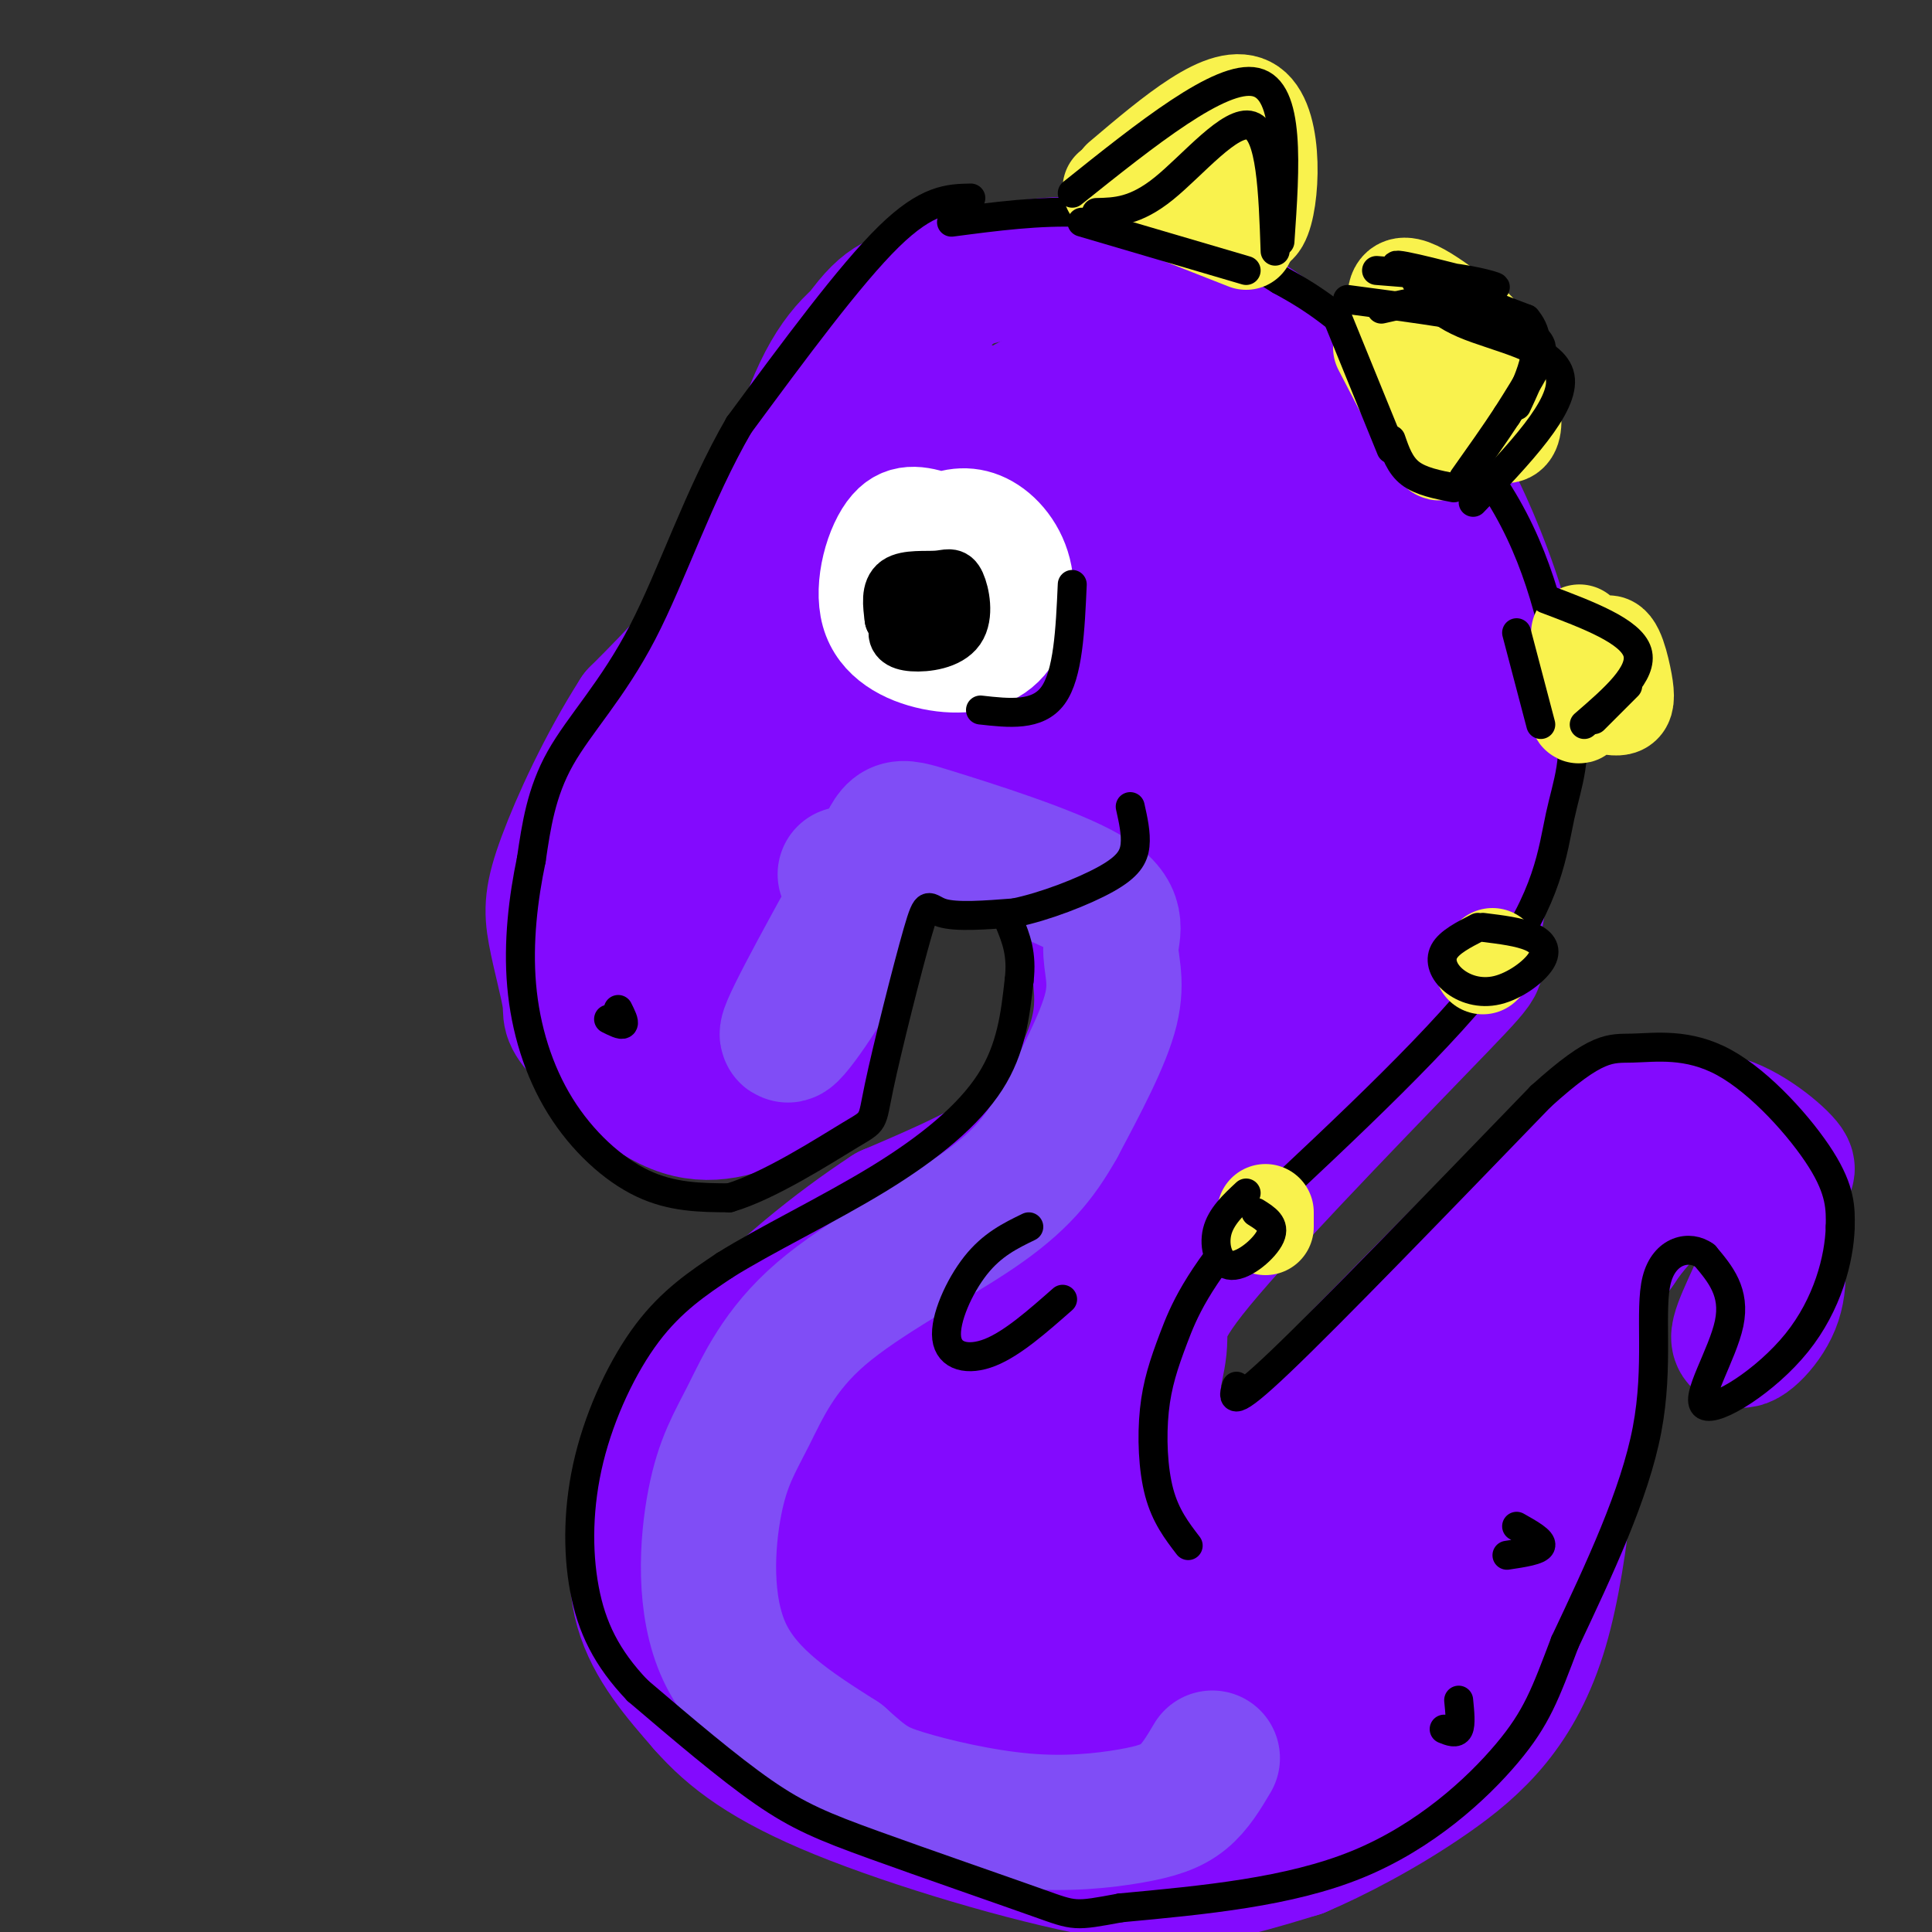 <svg viewBox='0 0 400 400' version='1.1' xmlns='http://www.w3.org/2000/svg' xmlns:xlink='http://www.w3.org/1999/xlink'><rect x="0" y="0" width="400" height="400" fill="#333333" stroke="none"/><g fill='none' stroke='rgb(0,0,0)' stroke-width='6' stroke-linecap='round' stroke-linejoin='round'><path d='M225,64c0.000,0.000 -32.000,-5.000 -32,-5'/><path d='M193,59c-7.214,-0.310 -9.250,1.417 -13,4c-3.750,2.583 -9.214,6.024 -13,11c-3.786,4.976 -5.893,11.488 -8,18'/><path d='M159,92c-2.578,9.867 -5.022,25.533 -9,36c-3.978,10.467 -9.489,15.733 -15,21'/><path d='M135,149c-5.630,7.068 -12.205,14.236 -16,19c-3.795,4.764 -4.811,7.122 -5,14c-0.189,6.878 0.449,18.275 1,24c0.551,5.725 1.015,5.779 4,8c2.985,2.221 8.493,6.611 14,11'/><path d='M133,225c4.456,3.022 8.596,5.078 15,5c6.404,-0.078 15.070,-2.290 20,-4c4.930,-1.710 6.123,-2.917 5,-6c-1.123,-3.083 -4.561,-8.041 -8,-13'/><path d='M165,207c-1.571,-3.536 -1.500,-5.875 -1,-9c0.500,-3.125 1.429,-7.036 5,-11c3.571,-3.964 9.786,-7.982 16,-12'/><path d='M185,175c4.167,-2.333 6.583,-2.167 9,-2'/><path d='M222,61c13.167,1.917 26.333,3.833 36,7c9.667,3.167 15.833,7.583 22,12'/><path d='M280,80c7.502,5.617 15.258,13.660 20,19c4.742,5.340 6.469,7.976 9,18c2.531,10.024 5.866,27.435 7,38c1.134,10.565 0.067,14.282 -1,18'/><path d='M315,173c-2.200,10.133 -7.200,26.467 -13,38c-5.800,11.533 -12.400,18.267 -19,25'/><path d='M194,174c6.470,0.131 12.940,0.262 18,2c5.060,1.738 8.708,5.083 12,10c3.292,4.917 6.226,11.405 7,17c0.774,5.595 -0.613,10.298 -2,15'/><path d='M229,218c-1.946,6.209 -5.810,14.231 -18,22c-12.190,7.769 -32.705,15.284 -44,20c-11.295,4.716 -13.370,6.633 -17,12c-3.630,5.367 -8.815,14.183 -14,23'/><path d='M136,295c-3.863,11.141 -6.519,27.492 -6,38c0.519,10.508 4.214,15.172 9,21c4.786,5.828 10.664,12.820 16,17c5.336,4.180 10.129,5.548 18,8c7.871,2.452 18.820,5.986 34,7c15.180,1.014 34.590,-0.493 54,-2'/><path d='M261,384c14.946,-2.029 25.311,-6.101 34,-12c8.689,-5.899 15.704,-13.627 21,-19c5.296,-5.373 8.875,-8.393 9,-18c0.125,-9.607 -3.204,-25.802 -4,-39c-0.796,-13.198 0.939,-23.399 4,-31c3.061,-7.601 7.446,-12.600 13,-17c5.554,-4.400 12.277,-8.200 19,-12'/><path d='M357,236c5.226,-1.845 8.793,-0.459 9,-2c0.207,-1.541 -2.944,-6.011 -10,-7c-7.056,-0.989 -18.015,1.503 -25,4c-6.985,2.497 -9.996,4.999 -16,12c-6.004,7.001 -15.002,18.500 -24,30'/><path d='M291,273c-8.237,11.711 -16.828,25.988 -22,33c-5.172,7.012 -6.925,6.758 -10,8c-3.075,1.242 -7.471,3.979 -12,4c-4.529,0.021 -9.192,-2.674 -12,-5c-2.808,-2.326 -3.763,-4.283 -4,-8c-0.237,-3.717 0.244,-9.193 2,-14c1.756,-4.807 4.787,-8.945 11,-15c6.213,-6.055 15.606,-14.028 25,-22'/><path d='M269,254c6.833,-6.833 11.417,-12.917 16,-19'/></g>
<g fill='none' stroke='rgb(131,10,254)' stroke-width='28' stroke-linecap='round' stroke-linejoin='round'><path d='M196,61c-3.798,1.375 -7.595,2.750 -12,5c-4.405,2.250 -9.417,5.375 -14,15c-4.583,9.625 -8.738,25.750 -15,38c-6.262,12.250 -14.631,20.625 -23,29'/><path d='M132,148c-6.781,10.586 -12.234,22.550 -15,30c-2.766,7.450 -2.846,10.386 -2,15c0.846,4.614 2.619,10.907 3,14c0.381,3.093 -0.628,2.987 3,7c3.628,4.013 11.894,12.147 19,15c7.106,2.853 13.053,0.427 19,-2'/><path d='M159,227c5.128,-1.553 8.449,-4.435 10,-11c1.551,-6.565 1.333,-16.811 2,-23c0.667,-6.189 2.218,-8.320 6,-11c3.782,-2.680 9.795,-5.909 15,-7c5.205,-1.091 9.603,-0.046 14,1'/><path d='M206,176c4.508,1.135 8.779,3.473 12,6c3.221,2.527 5.394,5.243 7,9c1.606,3.757 2.647,8.553 3,13c0.353,4.447 0.018,8.543 -2,14c-2.018,5.457 -5.719,12.273 -13,18c-7.281,5.727 -18.140,10.363 -29,15'/><path d='M184,251c-10.777,7.029 -23.219,17.100 -32,27c-8.781,9.900 -13.903,19.627 -17,29c-3.097,9.373 -4.171,18.392 -2,26c2.171,7.608 7.585,13.804 13,20'/><path d='M146,353c5.466,6.214 12.630,11.748 28,18c15.370,6.252 38.946,13.222 54,16c15.054,2.778 21.587,1.365 27,0c5.413,-1.365 9.707,-2.683 14,-4'/><path d='M269,383c6.989,-2.957 17.461,-8.349 27,-15c9.539,-6.651 18.145,-14.560 23,-31c4.855,-16.440 5.959,-41.411 8,-56c2.041,-14.589 5.021,-18.794 8,-23'/><path d='M335,258c5.008,-7.612 13.528,-15.144 21,-17c7.472,-1.856 13.896,1.962 14,1c0.104,-0.962 -6.113,-6.703 -12,-9c-5.887,-2.297 -11.443,-1.148 -17,0'/><path d='M341,233c-4.770,-0.399 -8.196,-1.396 -23,12c-14.804,13.396 -40.986,41.183 -53,53c-12.014,11.817 -9.861,7.662 -12,5c-2.139,-2.662 -8.569,-3.831 -15,-5'/><path d='M238,298c-1.719,-4.664 1.484,-13.824 2,-19c0.516,-5.176 -1.656,-6.367 10,-20c11.656,-13.633 37.138,-39.709 48,-51c10.862,-11.291 7.103,-7.797 7,-13c-0.103,-5.203 3.448,-19.101 7,-33'/><path d='M312,162c1.612,-9.870 2.143,-18.044 0,-28c-2.143,-9.956 -6.958,-21.696 -10,-28c-3.042,-6.304 -4.310,-7.174 -12,-14c-7.690,-6.826 -21.801,-19.607 -34,-27c-12.199,-7.393 -22.485,-9.398 -30,-10c-7.515,-0.602 -12.257,0.199 -17,1'/><path d='M209,56c-6.430,1.170 -14.005,3.593 -19,5c-4.995,1.407 -7.411,1.796 -14,12c-6.589,10.204 -17.350,30.223 -20,41c-2.650,10.777 2.812,12.311 5,14c2.188,1.689 1.102,3.533 5,3c3.898,-0.533 12.782,-3.443 19,-7c6.218,-3.557 9.772,-7.762 13,-12c3.228,-4.238 6.130,-8.508 7,-14c0.870,-5.492 -0.293,-12.204 -6,-14c-5.707,-1.796 -15.960,1.324 -23,5c-7.040,3.676 -10.869,7.907 -16,17c-5.131,9.093 -11.566,23.046 -18,37'/><path d='M142,143c-2.763,9.496 -0.670,14.736 4,16c4.670,1.264 11.918,-1.446 17,-5c5.082,-3.554 7.999,-7.950 9,-13c1.001,-5.050 0.087,-10.755 -2,-14c-2.087,-3.245 -5.346,-4.030 -9,-3c-3.654,1.030 -7.702,3.875 -12,11c-4.298,7.125 -8.847,18.529 -12,28c-3.153,9.471 -4.910,17.010 -4,23c0.910,5.990 4.488,10.430 7,13c2.512,2.570 3.960,3.268 8,1c4.040,-2.268 10.674,-7.503 14,-15c3.326,-7.497 3.345,-17.257 2,-23c-1.345,-5.743 -4.054,-7.469 -9,-4c-4.946,3.469 -12.127,12.134 -15,19c-2.873,6.866 -1.436,11.933 0,17'/><path d='M140,194c0.673,4.440 2.355,7.040 5,9c2.645,1.960 6.251,3.280 10,4c3.749,0.720 7.640,0.842 7,-4c-0.640,-4.842 -5.810,-14.646 -8,-23c-2.190,-8.354 -1.399,-15.257 1,-24c2.399,-8.743 6.404,-19.325 10,-26c3.596,-6.675 6.781,-9.443 12,-12c5.219,-2.557 12.473,-4.902 18,-5c5.527,-0.098 9.326,2.052 13,6c3.674,3.948 7.221,9.696 9,15c1.779,5.304 1.789,10.164 0,14c-1.789,3.836 -5.376,6.647 -9,8c-3.624,1.353 -7.283,1.249 -11,-4c-3.717,-5.249 -7.490,-15.643 -8,-25c-0.510,-9.357 2.245,-17.679 5,-26'/><path d='M194,101c4.462,-7.744 13.116,-14.104 18,-17c4.884,-2.896 5.999,-2.329 8,-1c2.001,1.329 4.889,3.420 7,5c2.111,1.580 3.446,2.650 6,11c2.554,8.350 6.326,23.979 7,33c0.674,9.021 -1.752,11.433 -5,14c-3.248,2.567 -7.320,5.289 -13,4c-5.680,-1.289 -12.969,-6.590 -17,-9c-4.031,-2.410 -4.804,-1.930 -5,-10c-0.196,-8.070 0.186,-24.689 1,-33c0.814,-8.311 2.059,-8.315 7,-11c4.941,-2.685 13.579,-8.052 19,-10c5.421,-1.948 7.626,-0.478 12,3c4.374,3.478 10.917,8.965 15,14c4.083,5.035 5.705,9.620 7,14c1.295,4.380 2.264,8.556 3,15c0.736,6.444 1.239,15.155 -2,23c-3.239,7.845 -10.219,14.823 -15,19c-4.781,4.177 -7.364,5.553 -12,6c-4.636,0.447 -11.325,-0.033 -16,-4c-4.675,-3.967 -7.336,-11.419 -9,-18c-1.664,-6.581 -2.332,-12.290 -3,-18'/><path d='M207,131c-0.605,-5.887 -0.616,-11.603 1,-19c1.616,-7.397 4.859,-16.475 7,-22c2.141,-5.525 3.180,-7.497 8,-10c4.820,-2.503 13.422,-5.536 19,-6c5.578,-0.464 8.133,1.640 11,4c2.867,2.360 6.045,4.975 10,10c3.955,5.025 8.687,12.461 11,21c2.313,8.539 2.208,18.181 1,25c-1.208,6.819 -3.520,10.816 -10,14c-6.480,3.184 -17.127,5.556 -23,7c-5.873,1.444 -6.972,1.959 -12,-2c-5.028,-3.959 -13.984,-12.392 -18,-21c-4.016,-8.608 -3.090,-17.391 -3,-23c0.090,-5.609 -0.656,-8.044 2,-13c2.656,-4.956 8.714,-12.433 15,-15c6.286,-2.567 12.799,-0.225 17,1c4.201,1.225 6.090,1.331 12,9c5.910,7.669 15.841,22.901 21,32c5.159,9.099 5.545,12.065 6,18c0.455,5.935 0.978,14.839 1,20c0.022,5.161 -0.458,6.579 -4,10c-3.542,3.421 -10.146,8.844 -14,11c-3.854,2.156 -4.958,1.045 -6,-2c-1.042,-3.045 -2.021,-8.022 -3,-13'/><path d='M256,167c-0.742,-4.615 -1.098,-9.652 0,-17c1.098,-7.348 3.648,-17.008 7,-24c3.352,-6.992 7.506,-11.315 11,-14c3.494,-2.685 6.328,-3.732 10,0c3.672,3.732 8.180,12.242 11,20c2.820,7.758 3.951,14.765 3,23c-0.951,8.235 -3.982,17.698 -6,23c-2.018,5.302 -3.021,6.442 -7,7c-3.979,0.558 -10.932,0.535 -15,0c-4.068,-0.535 -5.250,-1.582 -10,-14c-4.750,-12.418 -13.067,-36.208 -20,-47c-6.933,-10.792 -12.482,-8.588 -16,-8c-3.518,0.588 -5.003,-0.442 -9,0c-3.997,0.442 -10.504,2.356 -20,11c-9.496,8.644 -21.980,24.020 -25,32c-3.020,7.980 3.423,8.566 11,7c7.577,-1.566 16.289,-5.283 25,-9'/><path d='M206,157c9.248,-5.382 19.868,-14.336 27,-18c7.132,-3.664 10.777,-2.037 13,-1c2.223,1.037 3.023,1.483 5,5c1.977,3.517 5.130,10.106 8,18c2.870,7.894 5.456,17.094 5,29c-0.456,11.906 -3.956,26.520 -6,34c-2.044,7.480 -2.634,7.828 -5,9c-2.366,1.172 -6.508,3.169 -9,5c-2.492,1.831 -3.335,3.495 -2,-6c1.335,-9.495 4.849,-30.149 10,-42c5.151,-11.851 11.940,-14.897 15,-16c3.060,-1.103 2.392,-0.262 3,1c0.608,1.262 2.494,2.945 0,14c-2.494,11.055 -9.367,31.482 -15,43c-5.633,11.518 -10.025,14.129 -13,16c-2.975,1.871 -4.532,3.004 -6,1c-1.468,-2.004 -2.848,-7.144 -2,-14c0.848,-6.856 3.924,-15.428 7,-24'/><path d='M241,211c4.623,-10.032 12.681,-23.113 17,-29c4.319,-5.887 4.901,-4.582 7,-6c2.099,-1.418 5.717,-5.561 8,2c2.283,7.561 3.231,26.824 0,41c-3.231,14.176 -10.641,23.264 -16,30c-5.359,6.736 -8.666,11.120 -9,7c-0.334,-4.120 2.307,-16.744 5,-25c2.693,-8.256 5.439,-12.144 9,-17c3.561,-4.856 7.936,-10.681 9,-7c1.064,3.681 -1.182,16.867 -9,30c-7.818,13.133 -21.208,26.212 -27,32c-5.792,5.788 -3.985,4.283 -3,-4c0.985,-8.283 1.150,-23.345 1,-30c-0.150,-6.655 -0.614,-4.901 -3,-3c-2.386,1.901 -6.693,3.951 -11,6'/><path d='M219,238c-2.625,0.708 -3.686,-0.523 -10,11c-6.314,11.523 -17.881,35.801 -24,50c-6.119,14.199 -6.790,18.320 -6,23c0.790,4.680 3.040,9.918 7,11c3.960,1.082 9.628,-1.993 13,-5c3.372,-3.007 4.447,-5.947 6,-8c1.553,-2.053 3.585,-3.221 6,-10c2.415,-6.779 5.213,-19.171 6,-27c0.787,-7.829 -0.437,-11.096 -2,-13c-1.563,-1.904 -3.465,-2.446 -7,-2c-3.535,0.446 -8.702,1.881 -13,6c-4.298,4.119 -7.726,10.921 -10,17c-2.274,6.079 -3.394,11.434 -2,16c1.394,4.566 5.302,8.342 8,10c2.698,1.658 4.186,1.199 7,0c2.814,-1.199 6.956,-3.139 10,-7c3.044,-3.861 4.991,-9.643 5,-16c0.009,-6.357 -1.921,-13.288 -4,-18c-2.079,-4.712 -4.308,-7.203 -8,-8c-3.692,-0.797 -8.846,0.102 -14,1'/><path d='M187,269c-4.565,2.593 -8.977,8.574 -12,13c-3.023,4.426 -4.658,7.295 -7,16c-2.342,8.705 -5.392,23.246 -6,31c-0.608,7.754 1.225,8.722 3,10c1.775,1.278 3.492,2.868 5,4c1.508,1.132 2.805,1.807 8,-1c5.195,-2.807 14.286,-9.097 19,-18c4.714,-8.903 5.051,-20.418 5,-26c-0.051,-5.582 -0.491,-5.229 -3,-7c-2.509,-1.771 -7.088,-5.664 -12,-6c-4.912,-0.336 -10.157,2.885 -14,6c-3.843,3.115 -6.283,6.123 -9,11c-2.717,4.877 -5.712,11.624 -4,18c1.712,6.376 8.132,12.382 12,15c3.868,2.618 5.186,1.849 9,1c3.814,-0.849 10.126,-1.777 14,-4c3.874,-2.223 5.312,-5.742 6,-8c0.688,-2.258 0.628,-3.255 -1,-7c-1.628,-3.745 -4.823,-10.239 -11,-14c-6.177,-3.761 -15.336,-4.789 -20,-4c-4.664,0.789 -4.832,3.394 -5,6'/><path d='M164,305c-1.957,1.782 -4.350,3.239 -6,10c-1.650,6.761 -2.557,18.828 -2,27c0.557,8.172 2.578,12.451 8,16c5.422,3.549 14.244,6.369 19,8c4.756,1.631 5.447,2.073 12,-4c6.553,-6.073 18.967,-18.662 25,-24c6.033,-5.338 5.686,-3.426 6,-13c0.314,-9.574 1.291,-30.633 4,-27c2.709,3.633 7.150,31.958 8,45c0.850,13.042 -1.892,10.803 -4,10c-2.108,-0.803 -3.581,-0.168 -7,-3c-3.419,-2.832 -8.782,-9.130 -10,-16c-1.218,-6.870 1.711,-14.311 3,-18c1.289,-3.689 0.940,-3.625 7,-3c6.060,0.625 18.530,1.813 31,3'/><path d='M258,316c6.923,0.833 8.732,1.417 3,2c-5.732,0.583 -19.004,1.166 -19,2c0.004,0.834 13.284,1.918 23,0c9.716,-1.918 15.869,-6.840 21,-11c5.131,-4.160 9.241,-7.558 13,-15c3.759,-7.442 7.166,-18.927 13,-27c5.834,-8.073 14.095,-12.735 16,-13c1.905,-0.265 -2.548,3.868 -7,8'/><path d='M321,262c-7.548,6.764 -22.917,19.675 -23,18c-0.083,-1.675 15.119,-17.935 23,-26c7.881,-8.065 8.442,-7.935 13,-9c4.558,-1.065 13.112,-3.325 19,-3c5.888,0.325 9.111,3.236 11,6c1.889,2.764 2.445,5.382 3,8'/><path d='M367,256c0.982,3.775 1.938,9.212 0,14c-1.938,4.788 -6.769,8.926 -7,7c-0.231,-1.926 4.137,-9.915 6,-15c1.863,-5.085 1.220,-7.266 0,-10c-1.220,-2.734 -3.018,-6.022 -6,-8c-2.982,-1.978 -7.149,-2.648 -11,-3c-3.851,-0.352 -7.386,-0.386 -14,3c-6.614,3.386 -16.307,10.193 -26,17'/><path d='M309,261c-7.699,9.800 -13.947,25.801 -17,34c-3.053,8.199 -2.912,8.596 -1,11c1.912,2.404 5.596,6.813 7,10c1.404,3.187 0.527,5.150 -3,10c-3.527,4.850 -9.703,12.585 -15,18c-5.297,5.415 -9.714,8.509 -13,9c-3.286,0.491 -5.441,-1.620 -7,-4c-1.559,-2.380 -2.521,-5.029 1,-12c3.521,-6.971 11.527,-18.266 16,-23c4.473,-4.734 5.415,-2.909 8,-2c2.585,0.909 6.814,0.901 9,4c2.186,3.099 2.328,9.305 2,13c-0.328,3.695 -1.127,4.879 -3,8c-1.873,3.121 -4.821,8.177 -9,12c-4.179,3.823 -9.590,6.411 -15,9'/><path d='M269,358c-3.377,2.015 -4.320,2.553 -8,2c-3.680,-0.553 -10.097,-2.196 -14,-5c-3.903,-2.804 -5.292,-6.768 -5,-12c0.292,-5.232 2.264,-11.732 5,-16c2.736,-4.268 6.237,-6.302 9,-8c2.763,-1.698 4.788,-3.058 9,-2c4.212,1.058 10.611,4.534 14,7c3.389,2.466 3.768,3.920 4,6c0.232,2.080 0.317,4.785 -1,8c-1.317,3.215 -4.038,6.941 -8,11c-3.962,4.059 -9.167,8.452 -16,11c-6.833,2.548 -15.295,3.250 -21,1c-5.705,-2.250 -8.655,-7.451 -10,-11c-1.345,-3.549 -1.087,-5.447 -1,-8c0.087,-2.553 0.001,-5.761 1,-9c0.999,-3.239 3.081,-6.509 7,-8c3.919,-1.491 9.674,-1.203 14,0c4.326,1.203 7.221,3.323 9,7c1.779,3.677 2.440,8.913 1,14c-1.440,5.087 -4.983,10.025 -11,14c-6.017,3.975 -14.509,6.988 -23,10'/><path d='M224,370c-4.814,1.683 -5.348,0.890 -8,-1c-2.652,-1.890 -7.420,-4.877 -10,-8c-2.580,-3.123 -2.971,-6.383 -4,-9c-1.029,-2.617 -2.696,-4.593 -2,-9c0.696,-4.407 3.755,-11.247 8,-15c4.245,-3.753 9.676,-4.420 17,-4c7.324,0.420 16.541,1.927 19,11c2.459,9.073 -1.841,25.713 0,30c1.841,4.287 9.823,-3.779 16,-8c6.177,-4.221 10.548,-4.598 22,-19c11.452,-14.402 29.986,-42.829 34,-49c4.014,-6.171 -6.493,9.915 -17,26'/><path d='M299,315c-6.693,9.035 -14.924,18.624 -20,25c-5.076,6.376 -6.995,9.541 -17,11c-10.005,1.459 -28.097,1.213 -40,-1c-11.903,-2.213 -17.619,-6.394 -21,-10c-3.381,-3.606 -4.428,-6.639 -5,-11c-0.572,-4.361 -0.668,-10.051 3,-15c3.668,-4.949 11.102,-9.158 15,-11c3.898,-1.842 4.261,-1.319 6,1c1.739,2.319 4.853,6.432 4,12c-0.853,5.568 -5.672,12.591 -9,16c-3.328,3.409 -5.164,3.205 -7,3'/></g>
<g fill='none' stroke='rgb(128,77,246)' stroke-width='28' stroke-linecap='round' stroke-linejoin='round'><path d='M175,181c1.756,3.533 3.511,7.067 0,15c-3.511,7.933 -12.289,20.267 -12,18c0.289,-2.267 9.644,-19.133 19,-36'/><path d='M182,178c3.561,-7.286 2.962,-7.502 11,-5c8.038,2.502 24.711,7.722 32,12c7.289,4.278 5.193,7.613 5,11c-0.193,3.387 1.516,6.825 0,13c-1.516,6.175 -6.258,15.088 -11,24'/><path d='M219,233c-3.827,6.809 -7.894,11.831 -17,18c-9.106,6.169 -23.252,13.484 -32,21c-8.748,7.516 -12.097,15.231 -15,21c-2.903,5.769 -5.358,9.592 -7,18c-1.642,8.408 -2.469,21.402 2,31c4.469,9.598 14.235,15.799 24,22'/><path d='M174,364c5.456,4.906 7.094,6.171 13,8c5.906,1.829 16.078,4.222 25,5c8.922,0.778 16.594,-0.060 22,-1c5.406,-0.940 8.544,-1.983 11,-4c2.456,-2.017 4.228,-5.009 6,-8'/></g>
<g fill='none' stroke='rgb(255,255,255)' stroke-width='20' stroke-linecap='round' stroke-linejoin='round'><path d='M195,108c-3.912,-1.314 -7.823,-2.629 -11,1c-3.177,3.629 -5.619,12.201 -4,18c1.619,5.799 7.297,8.826 13,10c5.703,1.174 11.429,0.497 15,-3c3.571,-3.497 4.988,-9.814 4,-15c-0.988,-5.186 -4.381,-9.242 -8,-11c-3.619,-1.758 -7.462,-1.216 -11,1c-3.538,2.216 -6.769,6.108 -10,10'/><path d='M183,119c-2.051,2.771 -2.180,4.700 0,7c2.180,2.300 6.669,4.971 10,6c3.331,1.029 5.504,0.416 8,-2c2.496,-2.416 5.315,-6.633 5,-10c-0.315,-3.367 -3.763,-5.883 -6,-7c-2.237,-1.117 -3.262,-0.835 -5,1c-1.738,1.835 -4.190,5.224 -5,8c-0.810,2.776 0.020,4.940 3,5c2.980,0.060 8.110,-1.984 10,-4c1.890,-2.016 0.540,-4.005 -2,-4c-2.540,0.005 -6.270,2.002 -10,4'/></g>
<g fill='none' stroke='rgb(0,0,0)' stroke-width='12' stroke-linecap='round' stroke-linejoin='round'><path d='M191,123c-2.184,2.599 -4.368,5.198 -5,7c-0.632,1.802 0.289,2.807 3,3c2.711,0.193 7.213,-0.426 9,-3c1.787,-2.574 0.861,-7.102 0,-9c-0.861,-1.898 -1.655,-1.165 -4,-1c-2.345,0.165 -6.241,-0.239 -8,1c-1.759,1.239 -1.379,4.119 -1,7'/><path d='M185,128c0.867,1.667 3.533,2.333 5,2c1.467,-0.333 1.733,-1.667 2,-3'/></g>
<g fill='none' stroke='rgb(0,0,0)' stroke-width='6' stroke-linecap='round' stroke-linejoin='round'><path d='M201,41c-4.500,0.083 -9.000,0.167 -17,8c-8.000,7.833 -19.500,23.417 -31,39'/><path d='M153,88c-8.381,14.464 -13.833,31.125 -20,43c-6.167,11.875 -13.048,18.964 -17,26c-3.952,7.036 -4.976,14.018 -6,21'/><path d='M110,178c-1.652,7.868 -2.783,17.037 -2,26c0.783,8.963 3.480,17.721 8,25c4.520,7.279 10.863,13.080 17,16c6.137,2.920 12.069,2.960 18,3'/><path d='M151,248c8.204,-2.376 19.715,-9.816 25,-13c5.285,-3.184 4.344,-2.111 6,-10c1.656,-7.889 5.907,-24.739 8,-32c2.093,-7.261 2.026,-4.932 5,-4c2.974,0.932 8.987,0.466 15,0'/><path d='M210,189c6.250,-1.262 14.375,-4.417 19,-7c4.625,-2.583 5.750,-4.595 6,-7c0.250,-2.405 -0.375,-5.202 -1,-8'/><path d='M197,46c9.111,-1.200 18.222,-2.400 27,-2c8.778,0.400 17.222,2.400 24,5c6.778,2.600 11.889,5.800 17,9'/><path d='M265,58c5.131,2.810 9.458,5.333 18,13c8.542,7.667 21.298,20.476 29,34c7.702,13.524 10.351,27.762 13,42'/><path d='M325,147c1.726,10.250 -0.458,14.875 -2,22c-1.542,7.125 -2.440,16.750 -13,31c-10.560,14.250 -30.780,33.125 -51,52'/><path d='M259,252c-11.274,13.033 -13.960,19.617 -16,25c-2.040,5.383 -3.434,9.565 -4,15c-0.566,5.435 -0.305,12.124 1,17c1.305,4.876 3.652,7.938 6,11'/><path d='M256,287c-0.750,2.500 -1.500,5.000 9,-5c10.500,-10.000 32.250,-32.500 54,-55'/><path d='M319,227c11.812,-10.681 14.341,-9.884 19,-10c4.659,-0.116 11.447,-1.147 19,3c7.553,4.147 15.872,13.470 20,20c4.128,6.530 4.064,10.265 4,14'/><path d='M381,254c-0.172,6.587 -2.603,16.054 -9,24c-6.397,7.946 -16.761,14.370 -19,13c-2.239,-1.370 3.646,-10.534 5,-17c1.354,-6.466 -1.823,-10.233 -5,-14'/><path d='M353,260c-3.119,-2.357 -8.417,-1.250 -10,5c-1.583,6.250 0.548,17.643 -2,31c-2.548,13.357 -9.774,28.679 -17,44'/><path d='M324,340c-4.083,10.750 -5.792,15.625 -12,23c-6.208,7.375 -16.917,17.250 -31,23c-14.083,5.750 -31.542,7.375 -49,9'/><path d='M232,395c-9.654,1.785 -9.289,1.746 -17,-1c-7.711,-2.746 -23.499,-8.201 -34,-12c-10.501,-3.799 -15.715,-5.943 -23,-11c-7.285,-5.057 -16.643,-13.029 -26,-21'/><path d='M132,350c-6.434,-6.738 -9.518,-13.085 -11,-21c-1.482,-7.915 -1.360,-17.400 1,-27c2.360,-9.600 6.960,-19.314 12,-26c5.040,-6.686 10.520,-10.343 16,-14'/><path d='M150,262c8.417,-5.298 21.458,-11.542 32,-18c10.542,-6.458 18.583,-13.131 23,-20c4.417,-6.869 5.208,-13.935 6,-21'/><path d='M211,203c0.667,-5.500 -0.667,-8.750 -2,-12'/><path d='M213,254c-3.792,1.839 -7.583,3.679 -11,8c-3.417,4.321 -6.458,11.125 -6,15c0.458,3.875 4.417,4.821 9,3c4.583,-1.821 9.792,-6.411 15,-11'/></g>
<g fill='none' stroke='rgb(249,242,77)' stroke-width='20' stroke-linecap='round' stroke-linejoin='round'><path d='M230,39c0.000,0.000 28.000,11.000 28,11'/><path d='M232,37c10.956,-9.289 21.911,-18.578 27,-15c5.089,3.578 4.311,20.022 2,24c-2.311,3.978 -6.156,-4.511 -10,-13'/><path d='M251,33c-1.000,-0.333 1.500,5.333 4,11'/><path d='M286,72c6.333,12.244 12.667,24.489 12,21c-0.667,-3.489 -8.333,-22.711 -9,-30c-0.667,-7.289 5.667,-2.644 12,2'/><path d='M301,65c3.557,1.515 6.448,4.303 9,10c2.552,5.697 4.764,14.303 2,15c-2.764,0.697 -10.504,-6.515 -13,-9c-2.496,-2.485 0.252,-0.242 3,2'/><path d='M327,131c-0.451,8.904 -0.903,17.809 0,17c0.903,-0.809 3.159,-11.330 5,-14c1.841,-2.670 3.265,2.512 4,6c0.735,3.488 0.781,5.282 0,6c-0.781,0.718 -2.391,0.359 -4,0'/><path d='M332,146c-0.667,0.000 -0.333,0.000 0,0'/><path d='M309,198c0.000,0.000 -2.000,2.000 -2,2'/><path d='M262,251c0.000,0.000 0.000,3.000 0,3'/></g>
<g fill='none' stroke='rgb(0,0,0)' stroke-width='6' stroke-linecap='round' stroke-linejoin='round'><path d='M224,46c0.000,0.000 34.000,10.000 34,10'/><path d='M227,44c4.022,-0.089 8.044,-0.178 14,-5c5.956,-4.822 13.844,-14.378 18,-13c4.156,1.378 4.578,13.689 5,26'/><path d='M222,40c15.417,-12.333 30.833,-24.667 38,-23c7.167,1.667 6.083,17.333 5,33'/><path d='M277,66c0.000,0.000 11.000,27.000 11,27'/><path d='M279,62c14.200,1.867 28.400,3.733 35,6c6.600,2.267 5.600,4.933 4,8c-1.600,3.067 -3.800,6.533 -6,10'/><path d='M312,86c-2.500,3.833 -5.750,8.417 -9,13'/><path d='M288,91c0.917,2.667 1.833,5.333 4,7c2.167,1.667 5.583,2.333 9,3'/><path d='M292,56c2.022,4.000 4.044,8.000 11,11c6.956,3.000 18.844,5.000 20,11c1.156,6.000 -8.422,16.000 -18,26'/><path d='M314,131c0.000,0.000 5.000,19.000 5,19'/><path d='M320,124c8.833,3.333 17.667,6.667 19,11c1.333,4.333 -4.833,9.667 -11,15'/><path d='M306,192c-2.985,1.533 -5.970,3.067 -7,5c-1.030,1.933 -0.105,4.267 2,6c2.105,1.733 5.389,2.867 9,2c3.611,-0.867 7.549,-3.733 9,-6c1.451,-2.267 0.415,-3.933 -2,-5c-2.415,-1.067 -6.207,-1.533 -10,-2'/><path d='M258,247c-2.619,2.440 -5.238,4.881 -6,8c-0.762,3.119 0.333,6.917 3,7c2.667,0.083 6.905,-3.548 8,-6c1.095,-2.452 -0.952,-3.726 -3,-5'/><path d='M314,316c2.667,1.500 5.333,3.000 5,4c-0.333,1.000 -3.667,1.500 -7,2'/><path d='M302,352c0.250,2.500 0.500,5.000 0,6c-0.500,1.000 -1.750,0.500 -3,0'/><path d='M337,142c0.000,0.000 -7.000,7.000 -7,7'/><path d='M285,56c6.994,0.548 13.988,1.095 19,2c5.012,0.905 8.042,2.167 3,1c-5.042,-1.167 -18.155,-4.762 -18,-4c0.155,0.762 13.577,5.881 27,11'/><path d='M316,66c4.167,4.833 1.083,11.417 -2,18'/><path d='M313,69c-2.750,-3.083 -5.500,-6.167 -10,-7c-4.500,-0.833 -10.750,0.583 -17,2'/><path d='M222,121c-0.417,9.333 -0.833,18.667 -4,23c-3.167,4.333 -9.083,3.667 -15,3'/><path d='M126,211c1.333,0.667 2.667,1.333 3,1c0.333,-0.333 -0.333,-1.667 -1,-3'/></g>
</svg>